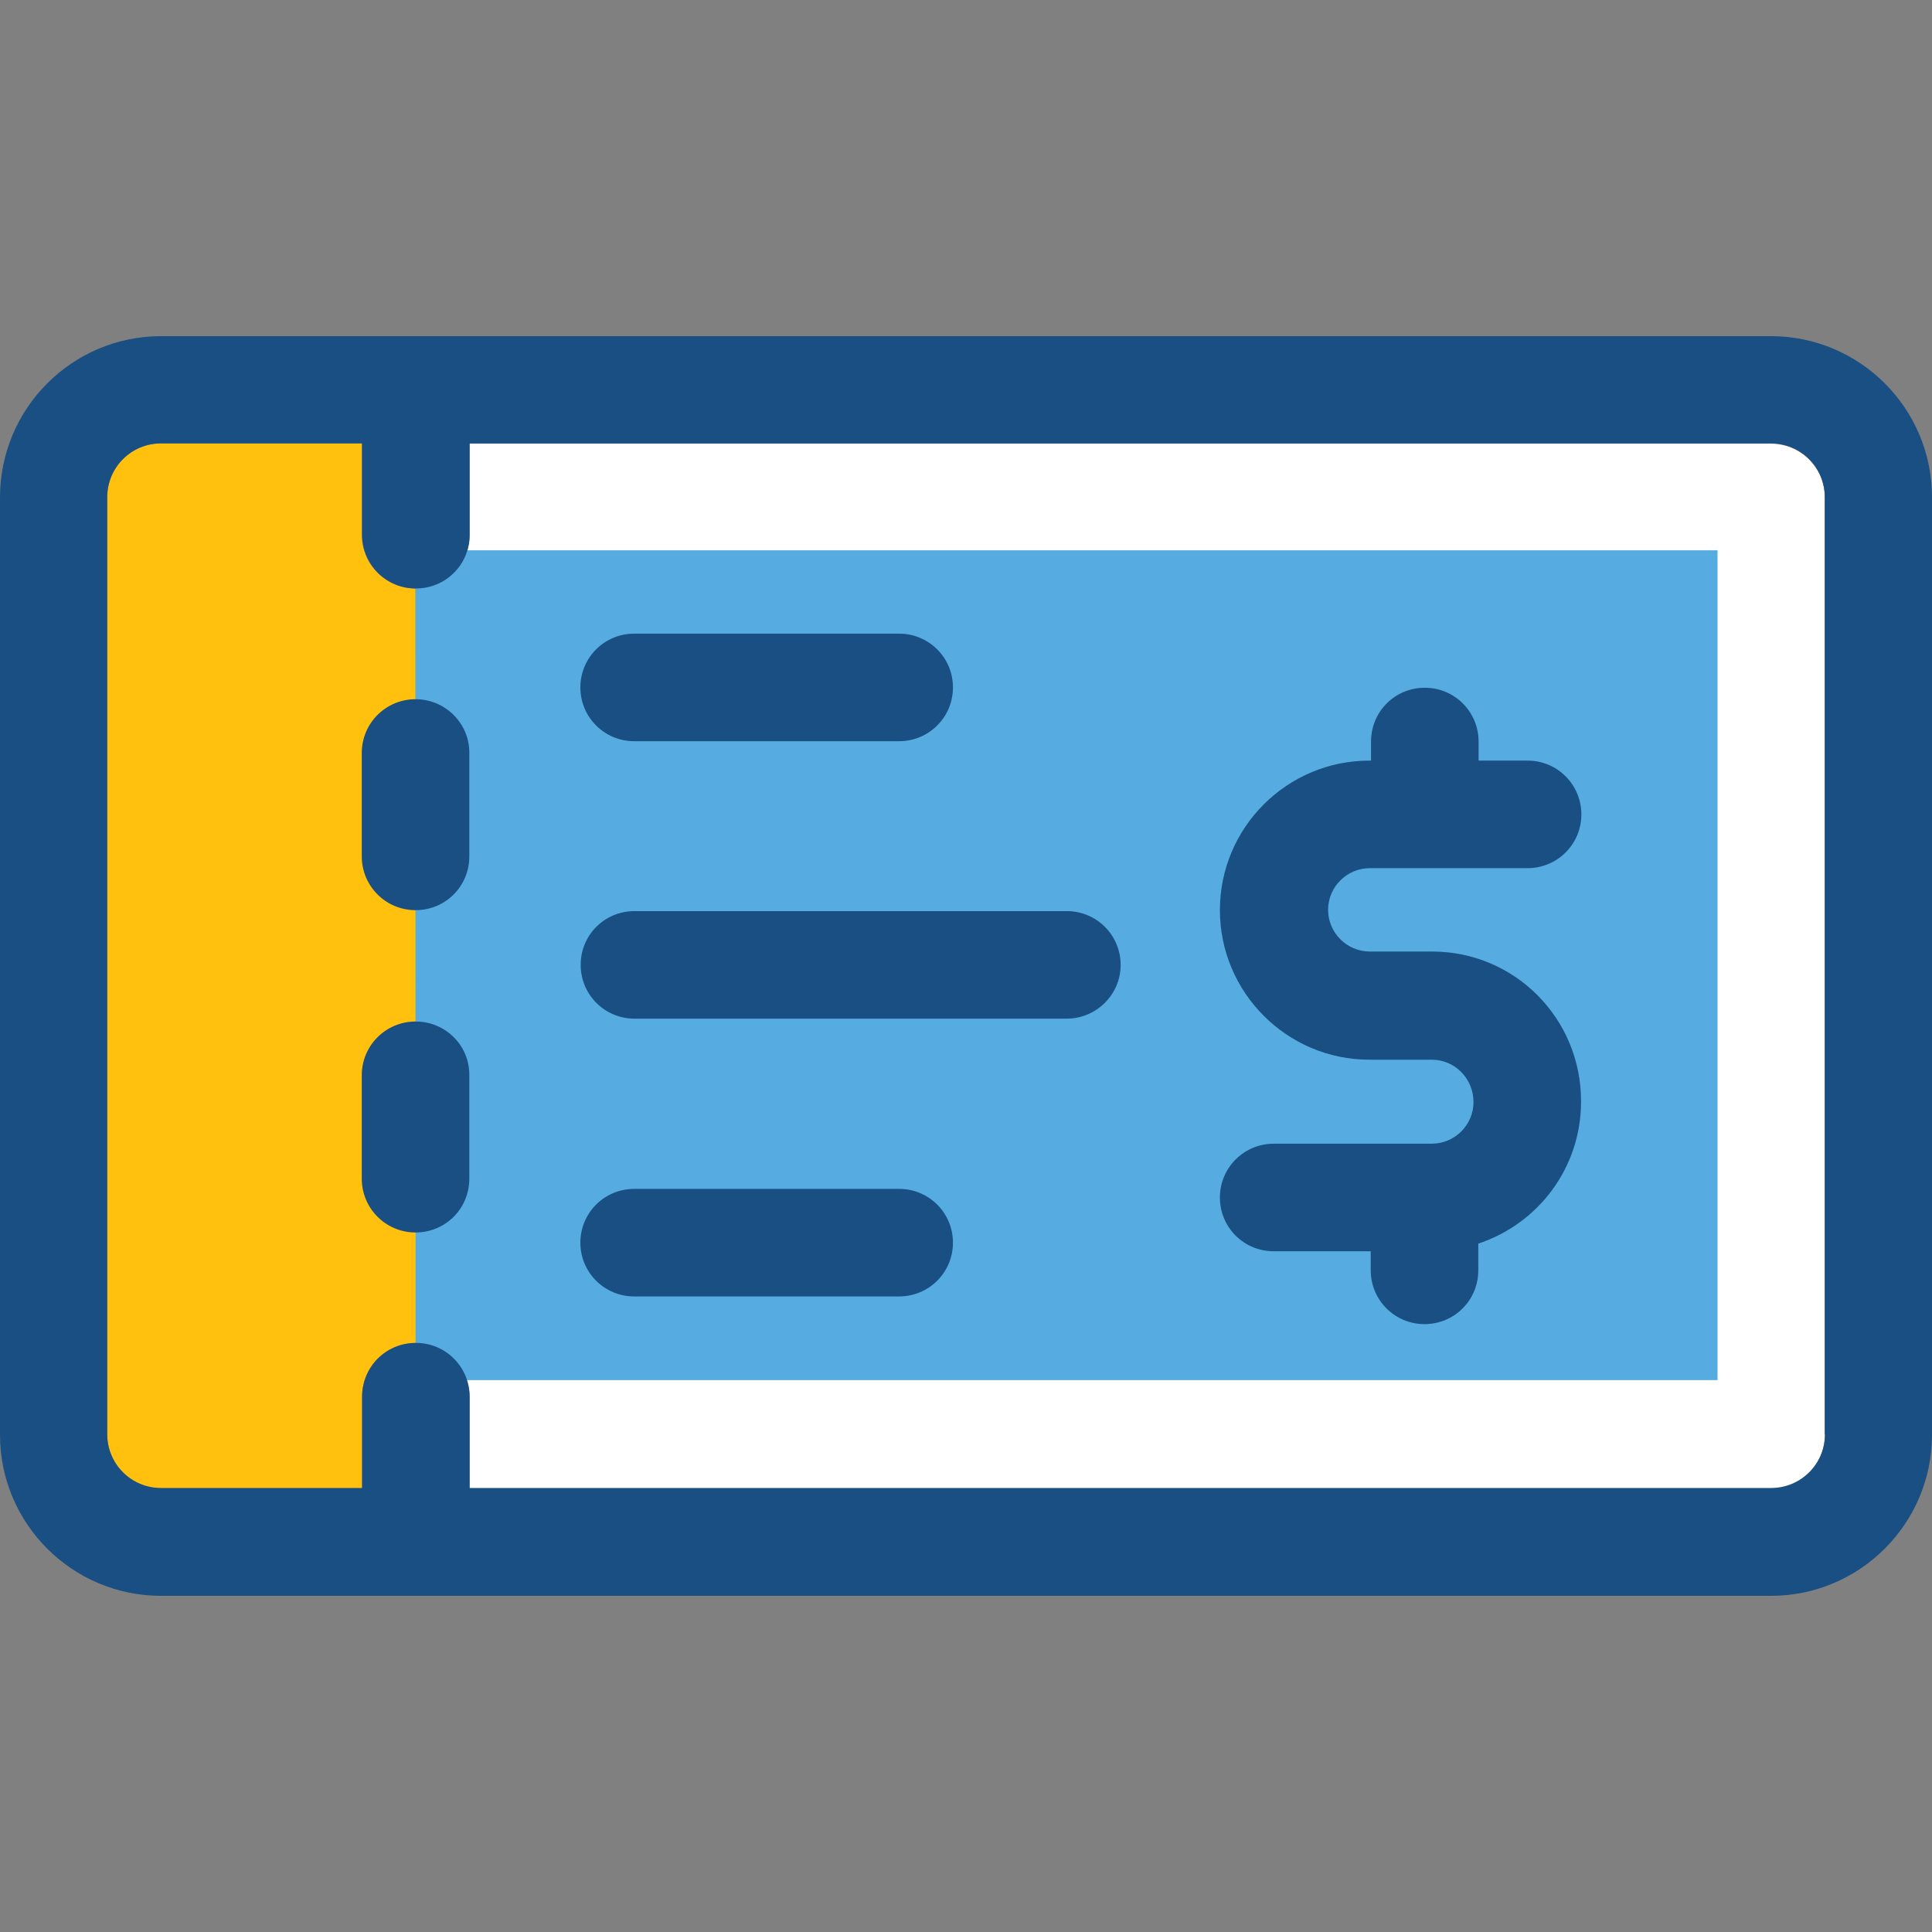 <?xml version="1.0" encoding="iso-8859-1"?>
<!-- Uploaded to: SVG Repo, www.svgrepo.com, Generator: SVG Repo Mixer Tools -->
<svg version="1.1" id="Layer_1" xmlns="http://www.w3.org/2000/svg" xmlns:xlink="http://www.w3.org/1999/xlink" 
	 viewBox="0 0 392.533 392.533" xml:space="preserve">
<rect x="0" y="0" width="392.533" height="392.533" fill="#808080" stroke="none"/>
<path style="fill:#FFFFFF;" d="M359.822,90.149H95.418v18.554c0,6.012-4.848,10.925-10.925,10.925v153.406
	c6.012,0,10.925,4.848,10.925,10.925v18.554h264.404c6.012,0,10.925-4.848,10.925-10.925V101.01
	C370.747,94.998,365.834,90.149,359.822,90.149z"/>
<path style="fill:#FFC10D;" d="M84.428,119.564c-6.012,0-10.925-4.848-10.925-10.925V90.085H32.711
	c-6.012,0-10.925,4.848-10.925,10.925v190.448c0,6.012,4.848,10.925,10.925,10.925h40.857V283.83
	c0-6.012,4.848-10.925,10.925-10.925l0,0L84.428,119.564L84.428,119.564z"/>
<rect x="84.428" y="111.806" style="fill:#56ACE0;" width="264.533" height="168.598"/>
<g>
	<path style="fill:#194F82;" d="M290.974,193.325h-12.671c-4.719,0-8.469-3.879-8.469-8.469c0-4.719,3.879-8.469,8.469-8.469h32.065
		c6.012,0,10.925-4.848,10.925-10.925c0-6.012-4.849-10.925-10.925-10.925h-9.956v-3.879c0-6.012-4.848-10.925-10.925-10.925
		s-10.925,4.848-10.925,10.925v3.879h-0.323c-16.743,0-30.384,13.576-30.384,30.384c0,16.679,13.576,30.384,30.384,30.384h12.671
		c4.719,0,8.469,3.879,8.469,8.598c0,4.719-3.879,8.469-8.469,8.469H258.78c-6.012,0-10.925,4.848-10.925,10.925
		s4.848,10.925,10.925,10.925h19.717v3.879c0,6.012,4.848,10.925,10.925,10.925c6.077,0,10.925-4.848,10.925-10.925v-5.43
		c12.154-4.008,20.881-15.386,20.881-28.832C321.293,206.901,307.717,193.325,290.974,193.325z"/>
	<path style="fill:#194F82;" d="M182.691,150.594h-53.85c-6.012,0-10.925-4.848-10.925-10.925c0-6.012,4.848-10.925,10.925-10.925
		h53.85c6.012,0,10.925,4.848,10.925,10.925C193.616,145.745,188.703,150.594,182.691,150.594z"/>
	<path style="fill:#194F82;" d="M182.691,263.402h-53.85c-6.012,0-10.925-4.848-10.925-10.925c0-6.012,4.848-10.925,10.925-10.925
		h53.85c6.012,0,10.925,4.848,10.925,10.925S188.703,263.402,182.691,263.402z"/>
	<path style="fill:#194F82;" d="M216.695,206.966h-87.79c-6.012,0-10.925-4.848-10.925-10.925s4.848-10.925,10.925-10.925h87.855
		c6.012,0,10.925,4.848,10.925,10.925S222.707,206.966,216.695,206.966z"/>
	<path style="fill:#194F82;" d="M359.822,68.299H32.711C14.675,68.299,0,82.974,0,101.075v190.448
		c0,18.036,14.675,32.711,32.711,32.711h327.111c18.036,0,32.711-14.675,32.711-32.711V101.01
		C392.533,82.974,377.859,68.299,359.822,68.299z M359.822,302.319H95.418v-18.554c0-6.012-4.848-10.925-10.925-10.925
		c-6.077,0-10.925,4.848-10.925,10.925v18.554H32.711c-6.012,0-10.925-4.848-10.925-10.925V101.01
		c0-6.012,4.848-10.925,10.925-10.925h40.857v18.554c0,6.012,4.848,10.925,10.925,10.925c6.077,0,10.925-4.848,10.925-10.925V90.085
		h264.404c6.012,0,10.925,4.848,10.925,10.925v190.384h0.065C370.747,297.471,365.899,302.319,359.822,302.319z"/>
	<path style="fill:#194F82;" d="M84.428,142.061c-6.012,0-10.925,4.848-10.925,10.925v21.01c0,6.012,4.848,10.925,10.925,10.925
		c6.077,0,10.925-4.848,10.925-10.925v-21.01C95.418,147.038,90.505,142.061,84.428,142.061z"/>
	<path style="fill:#194F82;" d="M84.428,207.547c-6.012,0-10.925,4.848-10.925,10.925v21.01c0,6.012,4.848,10.925,10.925,10.925
		c6.077,0,10.925-4.848,10.925-10.925v-21.01C95.418,212.396,90.505,207.547,84.428,207.547z"/>
</g>
</svg>